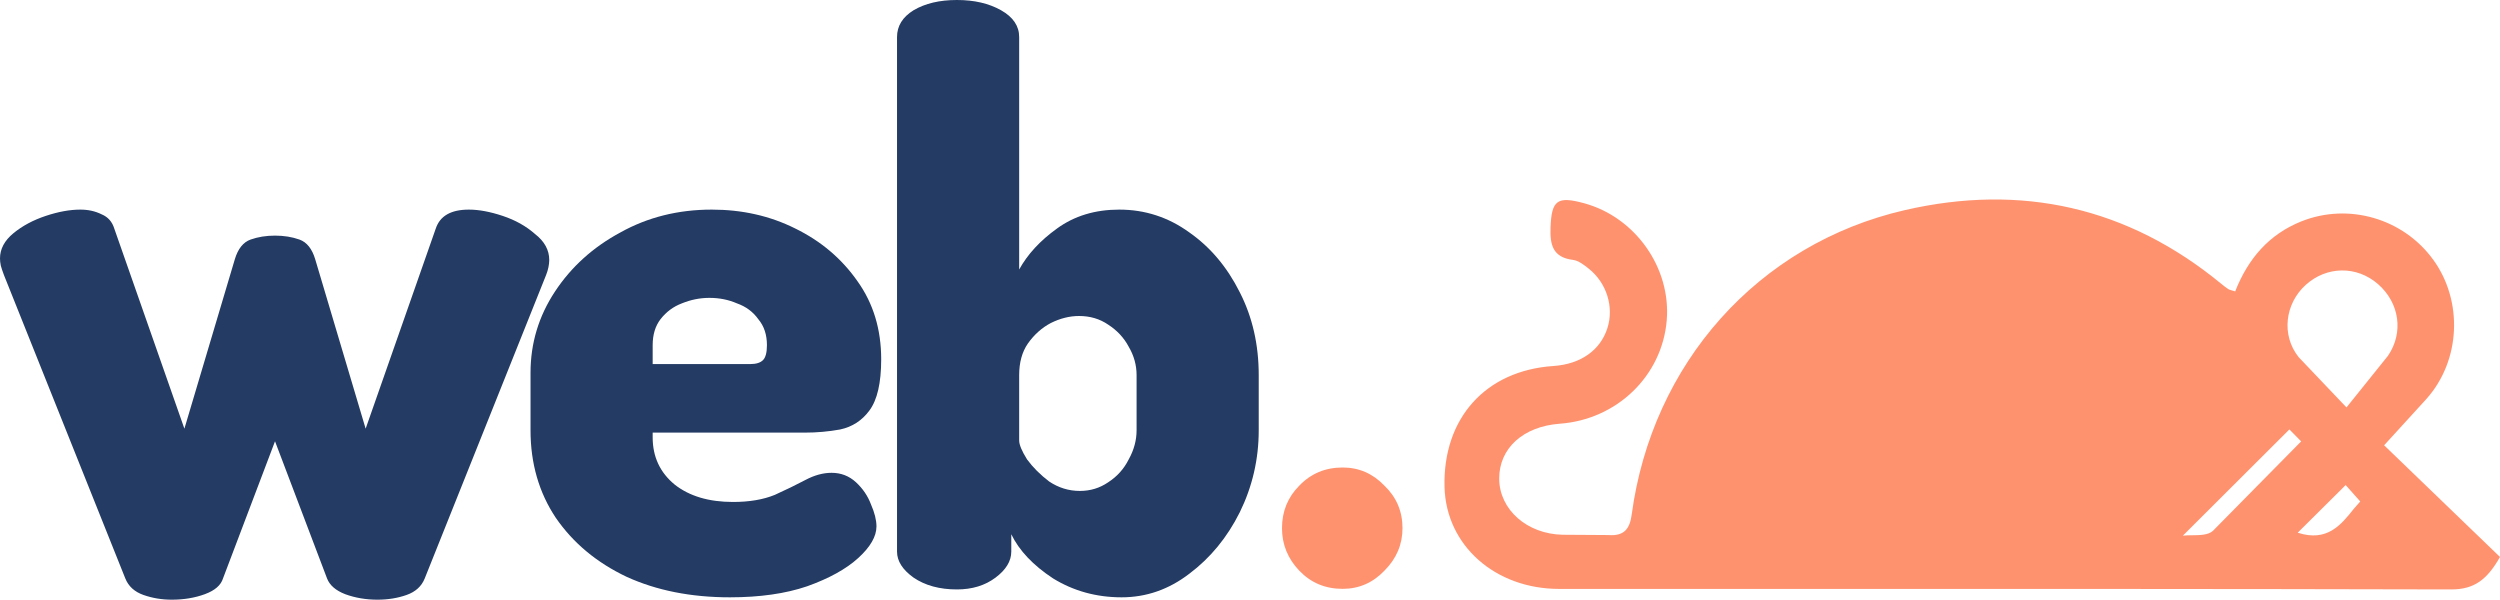 <svg xmlns="http://www.w3.org/2000/svg" width="450" height="108" viewBox="0 0 450 108" fill="none"><path d="M30.922 107.942C29.125 107.942 27.423 107.659 25.815 107.091C24.208 106.524 23.12 105.531 22.553 104.113L0.709 49.503C0.426 48.747 0.236 48.179 0.142 47.801C0.047 47.328 0 46.903 0 46.525C0 44.822 0.804 43.309 2.411 41.986C4.019 40.662 5.957 39.621 8.227 38.865C10.496 38.108 12.577 37.73 14.468 37.73C15.886 37.73 17.163 38.014 18.298 38.581C19.433 39.054 20.189 39.905 20.567 41.134L33.191 77.162L42.269 46.666C42.837 44.775 43.782 43.593 45.106 43.12C46.43 42.647 47.896 42.411 49.503 42.411C51.111 42.411 52.576 42.647 53.9 43.12C55.224 43.593 56.17 44.775 56.737 46.666L65.815 77.162L78.439 41.134C79.196 38.865 81.181 37.73 84.397 37.73C86.193 37.73 88.226 38.108 90.496 38.865C92.765 39.621 94.704 40.709 96.311 42.127C98.013 43.451 98.865 45.011 98.865 46.808C98.865 47.186 98.817 47.612 98.723 48.085C98.628 48.557 98.486 49.03 98.297 49.503L76.453 104.113C75.886 105.531 74.799 106.524 73.191 107.091C71.583 107.659 69.834 107.942 67.943 107.942C65.862 107.942 63.924 107.611 62.127 106.95C60.425 106.288 59.338 105.342 58.865 104.113L49.503 79.432L40.142 104.113C39.763 105.342 38.676 106.288 36.879 106.95C35.083 107.611 33.097 107.942 30.922 107.942Z" fill="#243B64"></path><path d="M131.381 107.517C124.383 107.517 118.189 106.288 112.799 103.829C107.409 101.276 103.154 97.73 100.034 93.191C97.008 88.652 95.495 83.404 95.495 77.446V67.092C95.495 61.796 96.96 56.926 99.892 52.482C102.823 48.037 106.747 44.491 111.665 41.844C116.582 39.101 122.067 37.73 128.118 37.73C133.603 37.73 138.615 38.865 143.154 41.134C147.787 43.404 151.523 46.572 154.359 50.638C157.196 54.609 158.615 59.29 158.615 64.68C158.615 68.936 157.905 72.009 156.487 73.9C155.163 75.697 153.414 76.832 151.239 77.304C149.158 77.683 147.031 77.872 144.856 77.872H117.48V78.723C117.48 82.222 118.804 85.058 121.452 87.233C124.1 89.314 127.598 90.354 131.948 90.354C134.88 90.354 137.386 89.928 139.466 89.077C141.546 88.132 143.39 87.233 144.998 86.382C146.605 85.531 148.166 85.106 149.679 85.106C151.381 85.106 152.846 85.673 154.076 86.808C155.305 87.943 156.203 89.266 156.771 90.779C157.433 92.292 157.764 93.616 157.764 94.751C157.764 96.548 156.676 98.439 154.501 100.425C152.326 102.411 149.253 104.113 145.281 105.531C141.404 106.855 136.771 107.517 131.381 107.517ZM117.48 65.531H135.069C136.109 65.531 136.865 65.295 137.338 64.822C137.811 64.349 138.047 63.451 138.047 62.127C138.047 60.236 137.527 58.676 136.487 57.446C135.542 56.123 134.265 55.177 132.657 54.609C131.144 53.948 129.49 53.617 127.693 53.617C125.991 53.617 124.336 53.948 122.728 54.609C121.215 55.177 119.939 56.123 118.899 57.446C117.953 58.676 117.48 60.236 117.48 62.127V65.531Z" fill="#243B64"></path><path d="M201.89 107.517C197.351 107.517 193.238 106.382 189.55 104.113C185.956 101.749 183.45 99.101 182.032 96.169V99.29C182.032 100.992 181.086 102.552 179.195 103.971C177.304 105.389 174.987 106.098 172.245 106.098C169.124 106.098 166.524 105.389 164.444 103.971C162.458 102.552 161.465 100.992 161.465 99.29V6.667C161.465 4.681 162.458 3.073 164.444 1.844C166.524 0.615 169.124 0 172.245 0C175.365 0 178.013 0.615 180.188 1.844C182.363 3.073 183.451 4.681 183.451 6.667V48.51C184.963 45.768 187.233 43.309 190.259 41.134C193.379 38.865 197.115 37.73 201.465 37.73C206.098 37.73 210.306 39.101 214.089 41.844C217.871 44.491 220.897 48.085 223.166 52.624C225.436 57.068 226.571 62.033 226.571 67.517V77.446C226.571 82.647 225.436 87.564 223.166 92.198C220.897 96.737 217.871 100.425 214.089 103.262C210.401 106.098 206.334 107.517 201.89 107.517ZM194.372 88.368C196.264 88.368 197.966 87.848 199.479 86.808C201.086 85.768 202.316 84.397 203.167 82.694C204.112 80.992 204.585 79.243 204.585 77.446V67.517C204.585 65.721 204.112 64.018 203.167 62.411C202.316 60.803 201.086 59.479 199.479 58.439C197.966 57.399 196.216 56.879 194.231 56.879C192.528 56.879 190.826 57.304 189.124 58.156C187.517 59.007 186.146 60.236 185.011 61.843C183.971 63.356 183.451 65.248 183.451 67.517V79.29C183.451 80.047 183.923 81.181 184.869 82.694C185.909 84.113 187.233 85.437 188.841 86.666C190.543 87.801 192.387 88.368 194.372 88.368Z" fill="#243B64"></path><path d="M241.676 105.993C238.557 105.993 235.958 104.905 233.879 102.73C231.799 100.556 230.76 98.002 230.76 95.071C230.76 92.045 231.799 89.492 233.879 87.411C235.958 85.237 238.557 84.149 241.676 84.149C244.605 84.149 247.11 85.237 249.189 87.411C251.363 89.492 252.45 92.045 252.45 95.071C252.45 98.002 251.363 100.556 249.189 102.73C247.11 104.905 244.605 105.993 241.676 105.993Z" fill="#FF926E"></path><path fill-rule="evenodd" clip-rule="evenodd" d="M414.202 39.865C408.427 42.193 404.664 46.531 402.332 52.45C402.058 52.363 401.846 52.304 401.677 52.257C401.395 52.178 401.232 52.133 401.099 52.045C400.643 51.746 400.215 51.403 399.792 51.056C382.989 37.248 363.82 32.998 342.863 37.824C316.401 43.92 297.368 65.448 293.709 92.609C293.357 95.231 292.328 96.527 289.492 96.309L281.282 96.255C274.858 96.126 269.891 91.727 269.856 86.187C269.82 80.705 274.164 76.754 280.756 76.271C291.037 75.52 299.165 67.674 300.01 57.684C300.809 48.236 294.385 39.112 285.156 36.586C280.275 35.251 279.282 36.055 279.098 40.932C278.981 44.031 279.476 46.323 283.133 46.782C284.129 46.907 285.12 47.679 285.961 48.348C289.218 50.938 290.544 55.27 289.335 59.055C288.055 63.065 284.51 65.553 279.608 65.881C267.414 66.698 259.697 75.277 260.015 87.662C260.286 98.152 269.105 106.005 280.645 106.006C292.619 106.007 304.593 106.005 316.567 106.004C358.111 105.997 399.655 105.991 441.199 106.098C445.431 106.109 447.704 104.274 450 100.257L429.143 80.152L436.718 71.852C442.956 64.9 443.365 54.197 438.001 46.777C432.612 39.324 422.724 36.431 414.202 39.865ZM412.09 77.296C405.376 83.993 399.111 90.242 392.917 96.421C393.39 96.356 393.958 96.352 394.554 96.347C395.946 96.336 397.492 96.324 398.33 95.547L414.207 79.451L412.09 77.296ZM422.22 87.313L413.589 95.886C418.896 97.614 421.404 94.457 423.707 91.558C423.822 91.414 424.076 91.131 424.321 90.859L424.321 90.858C424.536 90.619 424.745 90.387 424.845 90.264L422.22 87.313ZM428.032 51.13C431.915 54.505 432.695 59.863 429.834 64.044L422.368 73.335L413.757 64.287C410.592 60.316 411.3 54.67 415.01 51.301C418.786 47.873 424.204 47.802 428.032 51.13Z" fill="#FF926E"></path></svg>